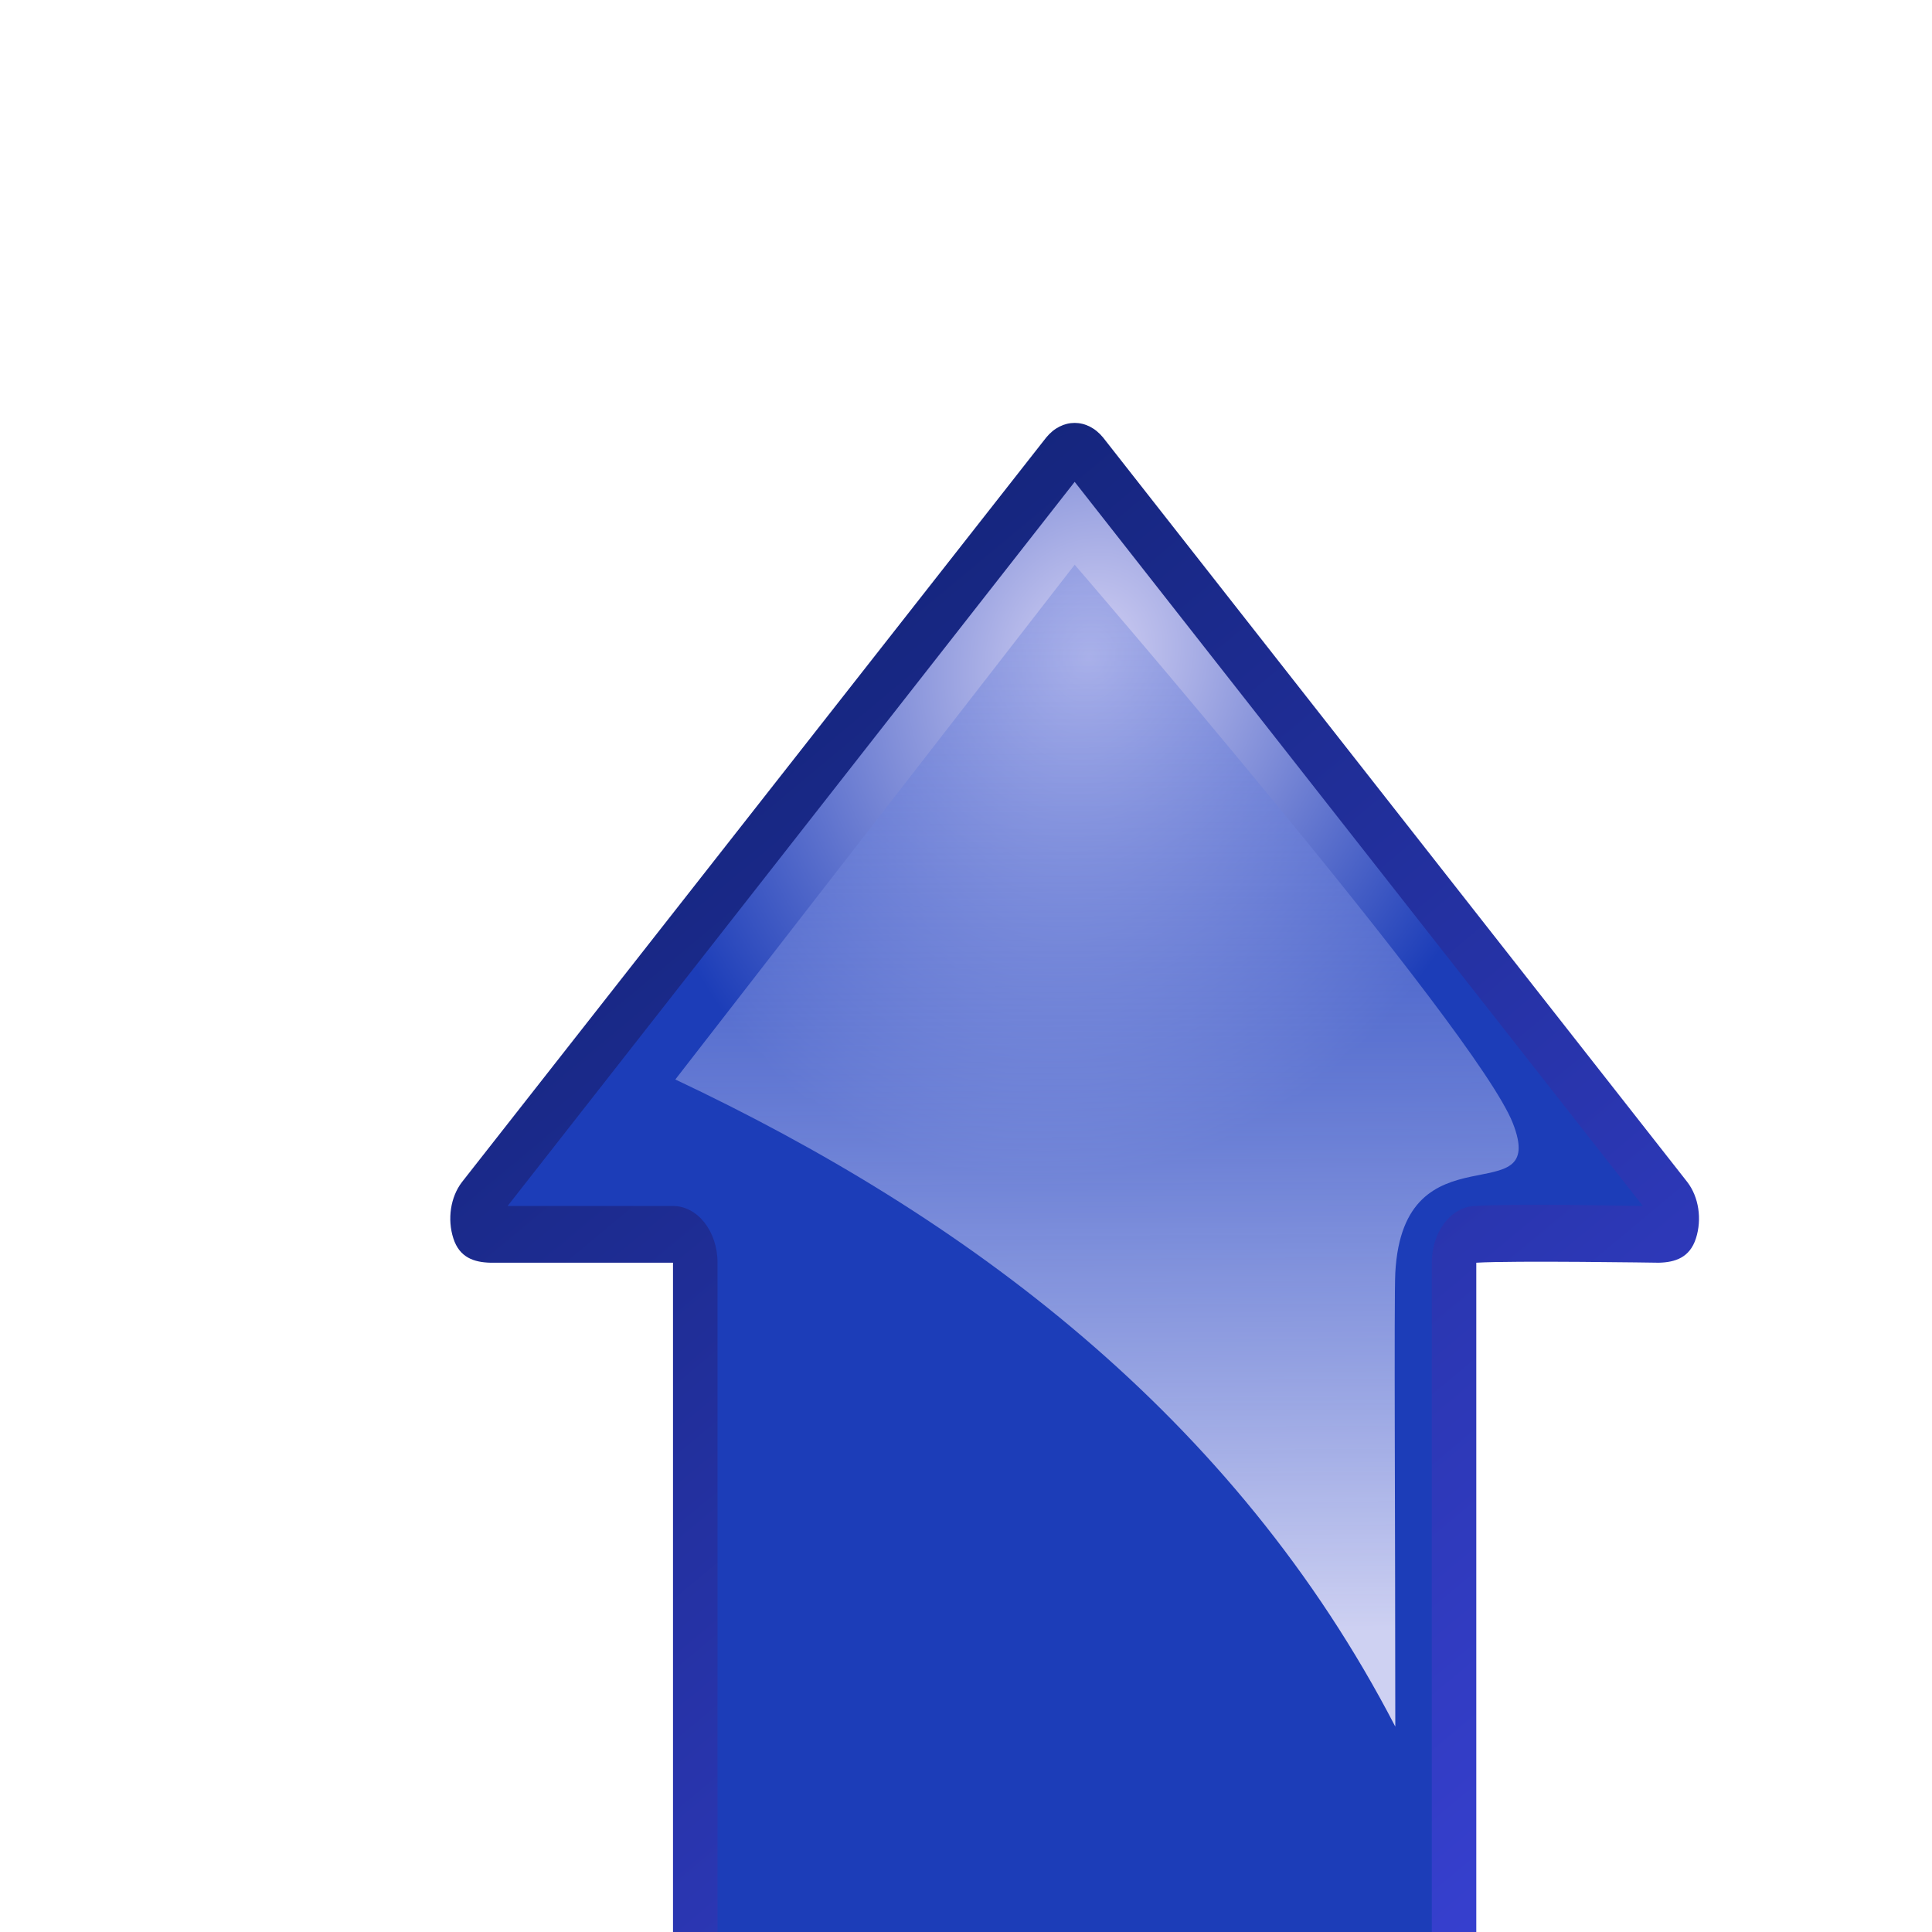 <?xml version="1.0"?><svg width="64" height="64" xmlns="http://www.w3.org/2000/svg" xmlns:xlink="http://www.w3.org/1999/xlink">
 <title>blue arrow</title>
 <defs>
  <linearGradient id="linearGradient3702">
   <stop stop-color="#ced1f2" id="stop3704" offset="0"/>
   <stop stop-color="#1d42c9" stop-opacity="0" id="stop3706" offset="1"/>
  </linearGradient>
  <linearGradient id="linearGradient3630">
   <stop stop-color="#d2d0f3" offset="0" id="stop3632"/>
   <stop stop-color="#1c3db8" offset="1" id="stop3634"/>
  </linearGradient>
  <linearGradient id="linearGradient3598">
   <stop stop-color="#8280e2" id="stop3600" offset="0"/>
   <stop stop-color="#b6a7ea" id="stop3602" offset="1"/>
  </linearGradient>
  <linearGradient id="linearGradient2856">
   <stop stop-color="#3c44dc" id="stop2858" offset="0"/>
   <stop stop-color="#0d1f6a" id="stop2860" offset="1"/>
  </linearGradient>
  <linearGradient id="linearGradient1378">
   <stop stop-color="#b0ffa5" id="stop1380" offset="0"/>
   <stop stop-color="#26bc14" stop-opacity="0.447" id="stop1382" offset="1"/>
  </linearGradient>
  <linearGradient id="linearGradient1365">
   <stop stop-color="#24f00a" offset="0" id="stop1367"/>
   <stop stop-color="#0b6400" offset="1" id="stop1370"/>
  </linearGradient>
  <linearGradient id="linearGradient1352">
   <stop stop-color="#179807" id="stop1354" offset="0"/>
   <stop stop-color="#0b5102" id="stop1356" offset="1"/>
  </linearGradient>
  <linearGradient id="linearGradient1367">
   <stop stop-color="#f67e36" offset="0" id="stop1369"/>
   <stop stop-color="#602604" offset="1" id="stop1371"/>
  </linearGradient>
  <linearGradient id="linearGradient1347">
   <stop stop-color="#f0da27" id="stop1349" offset="0"/>
   <stop stop-color="#bf4d09" id="stop1351" offset="1"/>
  </linearGradient>
  <linearGradient id="linearGradient1315">
   <stop stop-color="#97ff82" id="stop1317" offset="0"/>
   <stop stop-color="#ceff24" stop-opacity="0" id="stop1319" offset="1"/>
  </linearGradient>
  <linearGradient id="linearGradient2122">
   <stop stop-color="#2edc32" id="stop2124" offset="0"/>
   <stop stop-color="#11661d" id="stop2126" offset="1"/>
  </linearGradient>
  <linearGradient id="linearGradient1364">
   <stop stop-color="#236b0d" id="stop1366" offset="0"/>
   <stop stop-color="#081b04" id="stop1368" offset="1"/>
  </linearGradient>
  <linearGradient y2="47.451" x2="84.911" y1="32.362" x1="74.911" gradientUnits="userSpaceOnUse" id="linearGradient1341" xlink:href="#linearGradient1364"/>
  <linearGradient y2="43.714" x2="76.875" y1="34.429" x1="73.839" gradientUnits="userSpaceOnUse" id="linearGradient1343" xlink:href="#linearGradient2122"/>
  <linearGradient y2="47.375" x2="85" y1="35.589" x1="72.946" gradientUnits="userSpaceOnUse" id="linearGradient1345" xlink:href="#linearGradient1315"/>
  <radialGradient gradientTransform="matrix(1.211118e-16,1.331,-1.347,2.027373e-5,44.097,-13.395)" gradientUnits="userSpaceOnUse" r="27.5" fy="14.922" fx="21.96" cy="14.922" cx="21.96" id="radialGradient1353" xlink:href="#linearGradient1347"/>
  <radialGradient r="27.5" fy="14.922" fx="21.96" cy="14.922" cx="21.96" gradientTransform="matrix(1.211118e-16,1.331,-1.347,2.027373e-5,44.097,-13.395)" gradientUnits="userSpaceOnUse" id="radialGradient1357" xlink:href="#linearGradient1367"/>
  <radialGradient r="27.5" fy="14.922" fx="21.96" cy="14.922" cx="21.96" gradientTransform="matrix(1.211118e-16,1.331,-1.347,2.027373e-5,44.097,-13.395)" gradientUnits="userSpaceOnUse" id="radialGradient1375" xlink:href="#linearGradient1367"/>
  <radialGradient r="27.5" fy="14.922" fx="21.96" cy="14.922" cx="21.96" gradientTransform="matrix(1.211118e-16,1.331,-1.347,2.027373e-5,44.097,-13.395)" gradientUnits="userSpaceOnUse" id="radialGradient1381" xlink:href="#linearGradient1367"/>
  <radialGradient r="27.5" fy="14.922" fx="21.96" cy="14.922" cx="21.96" gradientTransform="matrix(1.211118e-16,1.331,-1.347,2.027373e-5,44.097,-13.395)" gradientUnits="userSpaceOnUse" id="radialGradient1383" xlink:href="#linearGradient1347"/>
  <linearGradient gradientUnits="userSpaceOnUse" y2="48.977" x2="40.305" y1="13.746" x1="20.153" id="linearGradient1358" xlink:href="#linearGradient1352"/>
  <linearGradient y2="48.977" x2="40.305" y1="13.746" x1="20.153" gradientUnits="userSpaceOnUse" id="linearGradient1362" xlink:href="#linearGradient1365"/>
  <linearGradient y2="48.977" x2="40.305" y1="13.746" x1="20.153" gradientUnits="userSpaceOnUse" id="linearGradient1374" xlink:href="#linearGradient1365"/>
  <linearGradient gradientUnits="userSpaceOnUse" y2="46.168" x2="42.748" y1="17.588" x1="21.252" id="linearGradient1384" xlink:href="#linearGradient1378"/>
  <linearGradient y2="48.977" x2="40.305" y1="13.746" x1="20.153" gradientUnits="userSpaceOnUse" id="linearGradient1391" xlink:href="#linearGradient1352"/>
  <linearGradient y2="48.977" x2="40.305" y1="13.746" x1="20.153" gradientUnits="userSpaceOnUse" id="linearGradient1393" xlink:href="#linearGradient1365"/>
  <linearGradient y2="46.168" x2="42.748" y1="17.588" x1="21.252" gradientUnits="userSpaceOnUse" id="linearGradient1395" xlink:href="#linearGradient1378"/>
  <linearGradient y2="48.977" x2="40.305" y1="13.746" x1="20.153" gradientUnits="userSpaceOnUse" id="linearGradient1400" xlink:href="#linearGradient1352"/>
  <linearGradient y2="46.168" x2="42.748" y1="13.924" x1="20.031" gradientUnits="userSpaceOnUse" id="linearGradient1402" xlink:href="#linearGradient1378"/>
  <linearGradient y2="48.977" x2="40.305" y1="13.746" x1="20.153" gradientUnits="userSpaceOnUse" id="linearGradient1409" xlink:href="#linearGradient1352"/>
  <linearGradient y2="48.977" x2="40.305" y1="13.746" x1="20.153" gradientUnits="userSpaceOnUse" id="linearGradient1411" xlink:href="#linearGradient1365"/>
  <linearGradient y2="46.168" x2="42.748" y1="13.924" x1="20.031" gradientUnits="userSpaceOnUse" id="linearGradient1413" xlink:href="#linearGradient1378"/>
  <linearGradient y2="48.977" x2="40.305" y1="13.746" x1="20.153" gradientUnits="userSpaceOnUse" id="linearGradient1418" xlink:href="#linearGradient1352"/>
  <linearGradient y2="43.603" x2="43.481" y1="18.931" x1="20.153" gradientUnits="userSpaceOnUse" id="linearGradient1422" xlink:href="#linearGradient1378"/>
  <linearGradient y2="48.977" x2="40.305" y1="13.746" x1="20.153" gradientUnits="userSpaceOnUse" id="linearGradient1429" xlink:href="#linearGradient1352"/>
  <linearGradient y2="48.977" x2="40.305" y1="13.746" x1="20.153" gradientUnits="userSpaceOnUse" id="linearGradient1431" xlink:href="#linearGradient1365"/>
  <linearGradient y2="43.603" x2="43.481" y1="18.931" x1="20.153" gradientUnits="userSpaceOnUse" id="linearGradient1433" xlink:href="#linearGradient1378"/>
  <linearGradient gradientTransform="matrix(0.889,0,0,0.889,3.542,3.542)" y2="46.762" x2="47.844" y1="17.421" x1="18.505" gradientUnits="userSpaceOnUse" id="linearGradient1436" xlink:href="#linearGradient1378"/>
  <linearGradient gradientTransform="matrix(0.889,0,0,0.889,3.542,3.542)" y2="48.977" x2="40.305" y1="13.746" x1="20.153" gradientUnits="userSpaceOnUse" id="linearGradient1439" xlink:href="#linearGradient1365"/>
  <linearGradient gradientTransform="matrix(0.889,0,0,0.889,3.542,3.542)" y2="48.977" x2="40.305" y1="13.746" x1="20.153" gradientUnits="userSpaceOnUse" id="linearGradient1442" xlink:href="#linearGradient1352"/>
  <linearGradient y2="48.977" x2="40.305" y1="13.746" x1="20.153" gradientTransform="matrix(0.889,0,0,0.889,3.542,3.542)" gradientUnits="userSpaceOnUse" id="linearGradient1449" xlink:href="#linearGradient1352"/>
  <linearGradient y2="48.977" x2="40.305" y1="13.746" x1="20.153" gradientTransform="matrix(0.889,0,0,0.889,3.542,3.542)" gradientUnits="userSpaceOnUse" id="linearGradient1451" xlink:href="#linearGradient1365"/>
  <linearGradient y2="46.762" x2="47.844" y1="17.421" x1="18.505" gradientTransform="matrix(0.889,0,0,0.889,3.542,3.542)" gradientUnits="userSpaceOnUse" id="linearGradient1453" xlink:href="#linearGradient1378"/>
  <linearGradient y2="46.762" x2="47.844" y1="17.421" x1="18.505" gradientTransform="matrix(0.889,0,0,0.889,3.542,3.542)" gradientUnits="userSpaceOnUse" id="linearGradient1456" xlink:href="#linearGradient1378"/>
  <linearGradient y2="48.977" x2="40.305" y1="13.746" x1="20.153" gradientTransform="matrix(0.889,0,0,0.889,-50.247,-11.633)" gradientUnits="userSpaceOnUse" id="linearGradient1459" xlink:href="#linearGradient1365"/>
  <linearGradient y2="48.977" x2="40.305" y1="13.746" x1="20.153" gradientTransform="matrix(0.889,0,0,0.889,3.542,3.542)" gradientUnits="userSpaceOnUse" id="linearGradient1462" xlink:href="#linearGradient1352"/>
  <linearGradient y2="46.762" x2="47.844" y1="17.421" x1="18.505" gradientTransform="matrix(0.889,0,0,0.889,-32.549,2.451)" gradientUnits="userSpaceOnUse" id="linearGradient1466" xlink:href="#linearGradient1378"/>
  <linearGradient y2="46.762" x2="47.844" y1="17.421" x1="18.505" gradientTransform="matrix(0.889,0,0,0.889,-32.549,2.451)" gradientUnits="userSpaceOnUse" id="linearGradient1470" xlink:href="#linearGradient1365"/>
  <linearGradient y2="46.762" x2="47.844" y1="17.421" x1="18.505" gradientTransform="matrix(0.889,0,0,0.889,3.542,3.542)" gradientUnits="userSpaceOnUse" id="linearGradient1474" xlink:href="#linearGradient1378"/>
  <radialGradient r="17.1" fy="0.405" fx="-18.3" cy="0.405" cx="-18.3" gradientTransform="matrix(-0.132,1.117,-1.058,-0.125,33.357,39.585)" gradientUnits="userSpaceOnUse" id="radialGradient3716" xlink:href="#linearGradient3630"/>
  <linearGradient gradientTransform="translate(30.438,7.562)" y2="48.499" x2="1.753" y1="16.376" x1="1.63" gradientUnits="userSpaceOnUse" id="linearGradient3721" xlink:href="#linearGradient3702"/>
  <linearGradient y2="50.93" x2="45.964" y1="10.692" x1="22.04" gradientTransform="translate(-2,0.951)" gradientUnits="userSpaceOnUse" id="linearGradient3725" xlink:href="#linearGradient2856"/>
  <linearGradient y2="50.93" x2="45.964" y1="10.692" x1="22.04" gradientTransform="translate(-2,0.951)" gradientUnits="userSpaceOnUse" id="linearGradient1387" xlink:href="#linearGradient2856"/>
  <radialGradient r="17.1" fy="0.405" fx="-18.3" cy="0.405" cx="-18.3" gradientTransform="matrix(-0.132,1.117,-1.058,-0.125,33.357,39.585)" gradientUnits="userSpaceOnUse" id="radialGradient1389" xlink:href="#linearGradient3630"/>
  <linearGradient y2="48.499" x2="1.753" y1="16.376" x1="1.63" gradientTransform="translate(30.438,7.562)" gradientUnits="userSpaceOnUse" id="linearGradient1392" xlink:href="#linearGradient3702"/>
  <linearGradient y2="-0.363" x2="0.465" y1="0.924" x1="0.471" id="linearGradient1396" xlink:href="#linearGradient3702"/>
  <linearGradient y2="-0.057" x2="0.149" y1="1.064" x1="0.849" id="linearGradient1401" xlink:href="#linearGradient2856"/>
  <radialGradient r="17.1" fy="-0.885" fx="-16.567" cy="-0.885" cx="-16.567" gradientTransform="matrix(-0.329,0.975,-0.824,-0.278,29.891,37.68)" gradientUnits="userSpaceOnUse" id="radialGradient1403" xlink:href="#linearGradient3630"/>
  <radialGradient y2="1" y1="1" x2="1" x1="1" r="17.1" fy="-0.885" fx="-16.567" cy="-0.885" cx="-16.567" gradientTransform="matrix(-0.329,0.975,-0.824,-0.278,29.891,37.68)" gradientUnits="userSpaceOnUse" id="svg_1" xlink:href="#linearGradient3630"/>
 </defs>
 <g>
  <title>Layer 1</title>
  <g id="layer1">
   <path fill="url(#linearGradient1401)" stroke-width="0.1" stroke-linecap="round" stroke-linejoin="round" stroke-miterlimit="4" id="path2125" d="m47.695,69.574c1.209,0 1.209,-1.541 1.209,-1.541c0,0 0,-24.737 0,-26.204c1.209,-0.075 6.047,0 6.047,0c0.541,-0.014 1.024,-0.168 1.229,-0.806c0.205,-0.638 0.094,-1.37 -0.284,-1.864l-19.352,-24.662c-0.527,-0.65 -1.363,-0.65 -1.89,0l-19.352,24.662c-0.378,0.494 -0.489,1.226 -0.284,1.864c0.205,0.638 0.688,0.792 1.229,0.806c0,0 4.838,0 6.047,0c0,1.541 0,26.279 0,26.279c0,0 0,1.541 1.209,1.541c7.257,0 16.933,-0.075 24.19,-0.075z"/>
   <path fill="url(#svg_1)" stroke-width="0.1" stroke-linecap="round" stroke-linejoin="round" stroke-miterlimit="4" d="m23.77,67.791c7.139,-0.002 16.501,-0.094 23.66,-0.096c0,-0.621 0,-24.419 0,-25.867c-0.001,-1.001 0.614,-1.827 1.398,-1.878c1.323,-0.082 4.908,-0.012 5.594,0l-18.822,-23.988l-18.785,23.988c0.713,-0 4.377,0 5.48,0c0.814,-0 1.474,0.841 1.474,1.878c0,1.522 0,25.344 0,25.963z" id="path3636"/>
   <path fill="url(#linearGradient1396)" stroke-width="0.1" stroke-linecap="round" stroke-linejoin="round" stroke-miterlimit="4" id="path3696" d="m46.221,57.194c0,-6.347 -0.045,-14.19 0,-15.029c0.265,-4.961 5.102,-1.879 3.893,-4.961c-1.209,-3.083 -14.514,-18.497 -14.514,-18.497l-13.229,17.052c9.6,4.528 18.504,11.119 23.849,21.435z"/>
  </g>
  <g opacity="0.76" id="svg_2">
   <path id="svg_3" fill="url(#linearGradient1401)" stroke-linecap="square" stroke-linejoin="bevel" stroke-miterlimit="4" d="m41.695,61.174c1.209,0 1.209,-1.541 1.209,-1.541c0,0 0,-24.737 0,-26.204c1.209,-0.075 6.047,0 6.047,0c0.541,-0.014 1.024,-0.168 1.229,-0.806c0.205,-0.638 0.094,-1.37 -0.284,-1.864l-19.352,-24.662c-0.527,-0.65 -1.363,-0.65 -1.89,0l-19.352,24.662c-0.378,0.494 -0.489,1.226 -0.284,1.864c0.205,0.638 0.688,0.792 1.229,0.806c0,0 4.838,0 6.047,0c0,1.541 0,26.279 0,26.279c0,0 0,1.541 1.209,1.541c7.257,0 16.933,-0.075 24.19,-0.075z"/>
   <path id="svg_4" fill="url(#svg_1)" stroke-linecap="square" stroke-linejoin="bevel" stroke-miterlimit="4" d="m17.77,59.391c7.139,-0.002 16.501,-0.094 23.66,-0.096c0,-0.621 0,-24.419 0,-25.867c-0.001,-1.001 0.614,-1.827 1.398,-1.878c1.323,-0.082 4.908,-0.012 5.594,0l-18.822,-23.988l-18.785,23.988c0.713,-0 4.377,0 5.48,0c0.814,-0 1.474,0.841 1.474,1.878c0,1.522 0,25.344 0,25.963z"/>
   <path id="svg_5" fill="url(#linearGradient1396)" stroke-linecap="square" stroke-linejoin="bevel" stroke-miterlimit="4" d="m40.221,48.794c0,-6.347 -0.045,-14.19 0,-15.029c0.265,-4.961 5.102,-1.879 3.893,-4.961c-1.209,-3.083 -14.514,-18.497 -14.514,-18.497l-13.229,17.052c9.6,4.528 18.504,11.119 23.849,21.435z"/>
  </g>
 </g>
</svg>